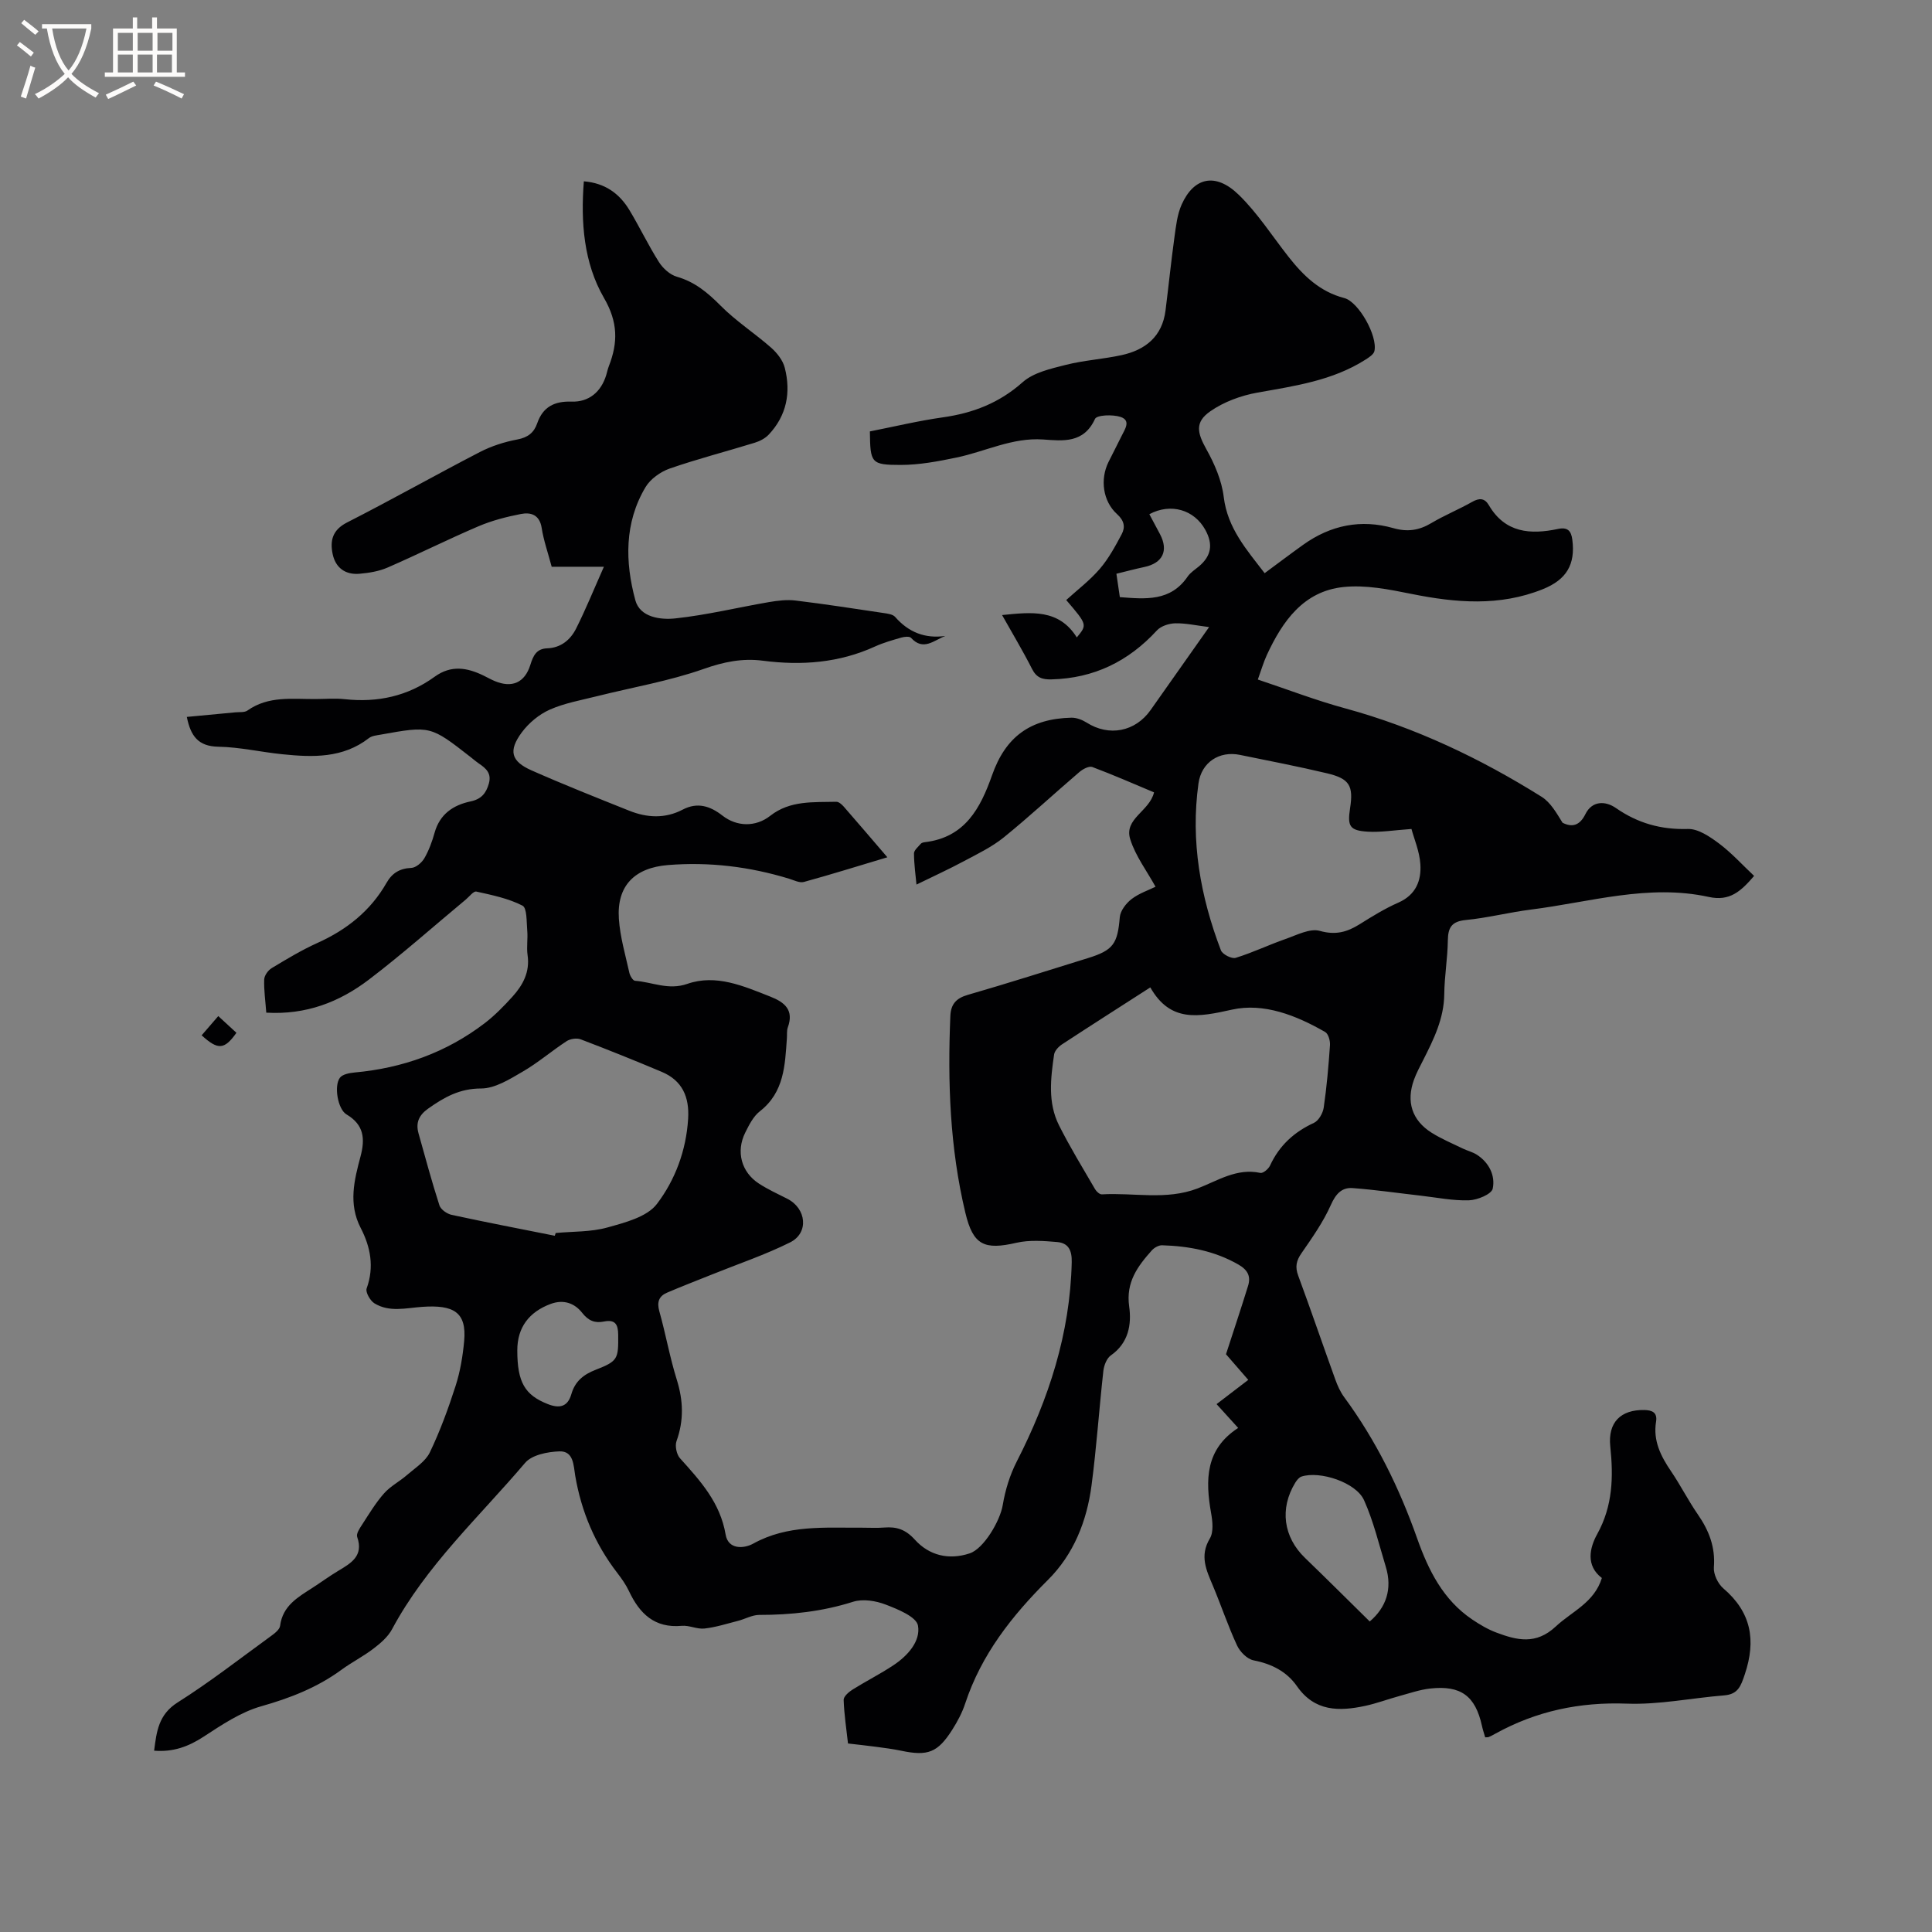 <svg enable-background="new 0 0 400 400" viewBox="0 0 400 400" xmlns="http://www.w3.org/2000/svg"><rect x="0" y="0" width="400" height="400" fill="#808080" stroke="none"/><path d="m55.13 209.66c-.18-2.46-.51-4.67-.43-6.87.03-.82.8-1.9 1.55-2.35 3.08-1.86 6.19-3.73 9.46-5.21 6.07-2.73 11-6.64 14.32-12.45 1.14-2.01 2.73-2.99 5.13-3.09.95-.04 2.17-1.09 2.7-2 .94-1.63 1.61-3.46 2.12-5.29 1.08-3.85 3.85-5.72 7.46-6.48 2.19-.46 3.21-1.67 3.78-3.72.58-2.12-.61-3.13-2.07-4.12-.61-.42-1.17-.91-1.76-1.37-8.27-6.45-8.28-6.46-18.59-4.61-.82.15-1.79.23-2.41.71-5.42 4.21-11.65 3.99-17.93 3.35-4.43-.45-8.83-1.48-13.25-1.56-4.19-.07-5.74-2.23-6.53-6.17 3.41-.32 6.74-.63 10.07-.95.84-.08 1.87.06 2.48-.37 4.35-3.09 9.29-2.35 14.12-2.38 2.01-.01 4.05-.19 6.04.03 6.8.74 13.05-.63 18.6-4.65 3.41-2.47 6.72-1.9 10.14-.23.76.37 1.5.79 2.28 1.12 3.58 1.5 6.24.37 7.4-3.37.58-1.86 1.25-3.32 3.46-3.4 2.86-.1 4.83-1.76 6.01-4.1 1.97-3.92 3.62-7.99 5.75-12.79-4.3 0-7.51 0-10.81 0-.78-2.94-1.67-5.45-2.07-8.03-.43-2.75-2.25-3.3-4.32-2.89-2.99.58-6 1.36-8.79 2.55-6.32 2.7-12.48 5.79-18.78 8.53-1.79.78-3.85 1.12-5.82 1.29-2.92.26-4.97-1.22-5.57-4.09-.57-2.75-.06-4.97 2.97-6.52 9.25-4.71 18.29-9.82 27.51-14.59 2.4-1.24 5.09-2.1 7.75-2.6 2.18-.41 3.45-1.4 4.12-3.34 1.18-3.43 3.59-4.62 7.12-4.5 3.59.12 6.12-2.02 7.18-5.52.18-.61.31-1.24.54-1.83 1.9-4.88 1.9-9.1-1.02-14.13-4.17-7.21-4.83-15.63-4.16-24.13 4.4.36 7.37 2.54 9.43 5.95 2.13 3.53 3.91 7.29 6.12 10.77.82 1.3 2.28 2.62 3.7 3.03 3.73 1.07 6.39 3.3 9.07 6 3.17 3.2 7.05 5.7 10.45 8.69 1.23 1.09 2.44 2.62 2.83 4.17 1.3 5.1.4 9.88-3.32 13.83-.74.78-1.85 1.36-2.89 1.68-5.87 1.81-11.83 3.34-17.62 5.35-1.91.67-4 2.16-5.01 3.86-4.39 7.38-4.24 15.49-2.1 23.4.96 3.56 5.23 4.1 8.32 3.76 6.49-.7 12.88-2.26 19.33-3.37 1.83-.31 3.75-.55 5.57-.32 6.1.74 12.17 1.68 18.25 2.59.81.12 1.85.26 2.32.8 2.77 3.16 6.15 4.53 10.39 3.94-2.37.9-4.56 3.18-7.1.39-.32-.35-1.37-.24-2-.06-1.83.53-3.69 1.05-5.41 1.83-7.46 3.42-15.26 4-23.28 2.96-4.25-.55-8.13.25-12.28 1.72-7.14 2.51-14.71 3.79-22.09 5.64-3.28.82-6.68 1.42-9.73 2.77-2.21.98-4.34 2.75-5.79 4.7-2.83 3.82-2.24 6 2.01 7.88 6.67 2.95 13.45 5.64 20.23 8.35 3.68 1.47 7.42 1.68 11.07-.23 3.04-1.59 5.68-.75 8.21 1.23 2.99 2.34 6.9 2.41 9.9.06 4.11-3.23 8.95-2.79 13.69-2.91.51-.01 1.13.54 1.52.98 2.92 3.34 5.79 6.71 9.05 10.51-6.04 1.81-11.64 3.56-17.29 5.11-.89.24-2.05-.36-3.05-.67-8.19-2.5-16.53-3.52-25.09-2.83-6.89.56-10.62 4.28-10.16 11.12.25 3.76 1.35 7.47 2.17 11.18.14.63.73 1.63 1.17 1.66 3.59.26 6.88 2.01 10.83.64 5.95-2.07 11.63.45 17.19 2.64 3.01 1.18 4.91 2.79 3.62 6.37-.24.67-.14 1.47-.19 2.21-.4 5.59-.53 11.2-5.6 15.16-1.35 1.05-2.24 2.83-3.03 4.42-1.95 3.92-.81 8.18 2.84 10.55 1.85 1.2 3.89 2.14 5.87 3.14 3.97 2.01 4.51 7.07.59 9.03-5.17 2.58-10.71 4.44-16.09 6.61-3.13 1.26-6.29 2.47-9.39 3.8-1.7.73-2.14 1.95-1.6 3.87 1.32 4.69 2.16 9.51 3.61 14.15 1.35 4.32 1.49 8.42-.05 12.7-.36 1 0 2.77.71 3.56 4.2 4.66 8.33 9.18 9.45 15.79.53 3.18 3.8 2.95 5.72 1.89 7.11-3.94 14.76-3.25 22.36-3.3 1.59-.01 3.19.1 4.77-.03 2.55-.21 4.42.4 6.32 2.5 2.95 3.27 7.01 4.29 11.36 2.85 2.93-.97 6.31-6.74 6.85-10.02.51-3.07 1.47-6.2 2.88-8.96 6.65-13 11.06-26.54 11.4-41.29.06-2.53-.72-3.99-3.02-4.19-2.79-.24-5.73-.46-8.41.15-6.67 1.54-8.99.52-10.59-6.2-3.21-13.41-3.69-27.05-3.11-40.76.1-2.4 1.18-3.67 3.6-4.36 8.34-2.41 16.61-5.05 24.9-7.62 5.26-1.63 6.12-2.98 6.58-8.46.11-1.33 1.3-2.88 2.43-3.75 1.56-1.2 3.54-1.85 4.97-2.56-1.78-3.24-4.13-6.33-5.23-9.81-1.37-4.29 3.99-5.78 4.92-9.73-4.11-1.72-8.4-3.61-12.78-5.25-.68-.25-1.96.43-2.66 1.03-5.24 4.48-10.29 9.18-15.64 13.52-2.48 2.01-5.46 3.44-8.31 4.96-3.17 1.7-6.45 3.19-9.79 4.83-.16-1.71-.5-4.07-.52-6.43-.01-.67.87-1.38 1.41-2.02.18-.21.57-.29.88-.33 8.26-.99 11.46-7 13.88-13.87 2.81-7.98 7.94-11.7 16.42-11.9 1.05-.02 2.24.44 3.15 1.01 4.63 2.95 10.08 1.92 13.27-2.62 3.94-5.6 7.89-11.2 12.09-17.15-2.67-.33-4.85-.83-7.01-.78-1.29.03-2.95.56-3.79 1.47-5.91 6.43-13.06 9.92-21.84 10.14-1.92.05-3.11-.36-4.03-2.19-1.86-3.67-3.98-7.2-6.19-11.13 6.1-.61 11.75-1.3 15.47 4.63 2.18-2.63 2.18-2.63-2.19-7.74 2.31-2.1 4.88-4.05 6.94-6.44 1.83-2.13 3.21-4.68 4.54-7.18.78-1.46.55-2.81-.95-4.16-2.96-2.67-3.54-7.22-1.79-10.77.89-1.81 1.83-3.58 2.71-5.39.66-1.37 2.02-3.2-.17-3.96-1.62-.55-4.94-.43-5.32.4-2.34 5.1-6.62 4.55-10.76 4.26-6.37-.44-11.95 2.5-17.92 3.74-3.8.79-7.7 1.53-11.56 1.53-6.16 0-6.29-.4-6.37-6.94 4.97-.98 10-2.19 15.09-2.91 6.25-.88 11.69-2.97 16.54-7.28 2.26-2.01 5.8-2.79 8.9-3.58 3.78-.96 7.74-1.19 11.56-2.02 4.97-1.08 8.44-3.87 9.12-9.25.63-5.04 1.15-10.1 1.84-15.13.32-2.29.57-4.71 1.49-6.78 2.51-5.63 6.99-6.75 11.83-2.04 3.91 3.8 6.92 8.54 10.33 12.87 3.06 3.89 6.49 7.21 11.52 8.51 2.96.77 6.93 7.82 6.24 10.97-.16.71-1.16 1.34-1.9 1.81-6.81 4.32-14.56 5.41-22.3 6.79-3.41.61-6.97 1.91-9.79 3.88-3.23 2.25-2.7 4.45-.81 7.84 1.7 3.04 3.19 6.49 3.6 9.89.79 6.49 4.75 10.93 8.47 15.78 2.75-2.03 5.34-3.99 7.98-5.88 5.68-4.07 11.96-5.35 18.69-3.44 2.88.82 5.3.47 7.84-1.05 2.72-1.62 5.69-2.82 8.45-4.39 1.51-.86 2.6-.78 3.46.68 3.37 5.76 8.61 6.13 14.32 4.92 2.02-.43 2.73.44 2.96 2.21.67 5.16-1.21 8.3-6.12 10.27-8.96 3.6-18.01 2.82-27.2.97-4.62-.93-9.48-1.91-14.08-1.42-8.26.87-12.6 7.07-15.84 14.06-.7 1.52-1.17 3.16-1.87 5.09 6.12 2.04 12.02 4.32 18.1 5.97 14.54 3.97 27.96 10.36 40.66 18.31 1.86 1.17 3.08 3.36 4.33 5.37 1.94.98 3.53.65 4.74-1.8 1.38-2.78 4.13-2.76 6.3-1.25 4.55 3.16 9.35 4.5 14.92 4.34 2.13-.06 4.55 1.6 6.44 3.01 2.6 1.95 4.81 4.4 7.26 6.71-2.74 3.18-5.03 5.31-9.4 4.35-12.47-2.73-24.59 1.08-36.82 2.62-4.52.57-8.96 1.72-13.48 2.16-2.92.29-3.67 1.54-3.71 4.22-.05 3.7-.7 7.4-.74 11.1-.05 5.09-2.2 9.4-4.4 13.75-.67 1.32-1.38 2.63-1.88 4.02-1.63 4.52-.41 8.37 3.63 10.93 2.04 1.29 4.3 2.23 6.48 3.29.95.46 2.02.71 2.9 1.27 2.56 1.64 3.87 4.35 3.3 7.04-.24 1.14-3.17 2.36-4.91 2.41-3.32.11-6.66-.58-9.99-.96-4.7-.53-9.38-1.22-14.09-1.57-2.28-.17-3.52 1.23-4.53 3.51-1.57 3.53-3.86 6.77-6.07 9.97-1.08 1.55-1.35 2.83-.69 4.62 2.64 7.15 5.1 14.36 7.69 21.53.46 1.28 1.04 2.57 1.84 3.66 6.59 8.95 11.42 18.8 15.11 29.25 2.33 6.59 5.38 12.72 11.4 16.78 1.57 1.06 3.25 2.05 5.01 2.71 4.24 1.59 8.18 2.57 12.28-1.26 3.35-3.13 7.96-4.92 9.55-10.04-3.38-2.57-2.53-6.26-.97-9.08 3.24-5.85 3.37-11.85 2.71-18.17-.52-4.95 2.14-7.63 7.06-7.53 1.6.03 2.73.5 2.42 2.41-.65 3.96.99 7.17 3.13 10.31 1.96 2.89 3.54 6.04 5.53 8.91 2.3 3.33 3.64 6.76 3.31 10.94-.11 1.41.83 3.39 1.95 4.35 5.79 4.94 6.82 10.73 4.46 17.78-.83 2.48-1.41 4.15-4.28 4.38-6.72.54-13.46 1.96-20.14 1.71-9.76-.36-18.71 1.52-27.18 6.19-.46.26-.93.51-1.42.72-.17.08-.39.04-.74.06-.22-.78-.5-1.57-.67-2.38-1.36-6.17-4.34-8.42-10.7-7.72-2.18.24-4.32.99-6.45 1.57-2.34.64-4.64 1.51-7.01 2.02-5.39 1.16-10.46 1.21-14.13-4.06-2.14-3.07-5.27-4.64-9.01-5.37-1.31-.26-2.79-1.76-3.4-3.07-1.87-4.03-3.28-8.26-5-12.36-1.35-3.21-2.8-6.18-.64-9.78.81-1.35.57-3.57.26-5.3-1.2-6.82-1.2-13.19 5.61-17.6-1.5-1.66-2.75-3.03-4.47-4.93 2.2-1.69 4.3-3.29 6.56-5.02-2.06-2.37-3.57-4.11-4.61-5.31 1.62-5 3.15-9.57 4.57-14.16.6-1.95-.05-3.28-1.97-4.39-4.93-2.84-10.28-3.84-15.83-4.01-.71-.02-1.63.5-2.13 1.06-2.93 3.28-5.39 6.58-4.69 11.58.53 3.75-.12 7.59-3.79 10.16-.86.6-1.42 2.07-1.55 3.2-.88 7.9-1.41 15.84-2.45 23.72-.97 7.39-3.7 14.27-9.02 19.56-7.46 7.43-13.8 15.46-17.14 25.6-.62 1.89-1.59 3.71-2.66 5.4-3.03 4.77-5.07 5.53-10.59 4.37-1.76-.37-3.55-.59-5.33-.83s-3.57-.42-5.68-.67c-.33-3-.8-6.01-.9-9.03-.02-.7 1.06-1.64 1.84-2.13 2.78-1.74 5.72-3.22 8.45-5.03 2.94-1.95 5.67-4.95 5.1-8.21-.32-1.83-4.16-3.39-6.69-4.36-2.05-.79-4.73-1.22-6.75-.58-6.36 2.02-12.81 2.72-19.42 2.72-1.47 0-2.92.85-4.4 1.23-2.31.59-4.6 1.33-6.95 1.59-1.53.17-3.16-.7-4.7-.56-5.64.52-8.74-2.54-10.93-7.19-.63-1.33-1.5-2.57-2.4-3.74-4.62-5.99-7.46-12.71-8.73-20.16-.35-2.08-.3-5.12-3.25-5.03-2.45.08-5.72.72-7.13 2.39-9.51 11.2-20.48 21.25-27.54 34.43-.85 1.59-2.39 2.91-3.86 4.03-2.1 1.61-4.49 2.81-6.63 4.38-5.03 3.68-10.61 5.85-16.61 7.55-4.23 1.2-8.15 3.84-11.91 6.29-3.15 2.06-6.32 3.22-10.25 2.9.51-3.97.9-7.48 4.87-9.99 6.62-4.18 12.83-9.02 19.17-13.63.81-.59 1.93-1.4 2.04-2.23.53-4.16 3.68-5.92 6.69-7.86 1.78-1.15 3.49-2.41 5.31-3.5 2.68-1.61 5.34-3.09 3.96-7.05-.23-.65.5-1.75 1-2.51 1.44-2.22 2.82-4.53 4.56-6.5 1.32-1.5 3.22-2.46 4.75-3.8 1.68-1.46 3.82-2.8 4.73-4.68 2.13-4.44 3.84-9.12 5.35-13.82.95-2.97 1.47-6.13 1.76-9.24.54-5.97-2.15-7.54-8.69-7.08-3.39.24-6.79 1.17-9.89-.73-.88-.54-1.89-2.32-1.61-3.08 1.61-4.45.8-8.61-1.24-12.54-2.58-5-1.33-9.9-.03-14.78.98-3.68.72-6.57-2.91-8.72-1.8-1.07-2.62-5.9-1.36-7.58.54-.72 1.96-.99 3.02-1.09 9.94-.9 19-4.13 26.95-10.2 2.09-1.6 3.96-3.52 5.74-5.48 2.18-2.41 3.66-5.13 3.15-8.62-.24-1.66.08-3.4-.07-5.08-.16-1.8-.02-4.67-.99-5.17-2.92-1.5-6.3-2.19-9.55-2.91-.58-.13-1.46 1.05-2.18 1.65-6.68 5.55-13.18 11.34-20.08 16.59-6.08 4.62-12.95 7.31-21.23 6.83zm183.03-5.23c-6.56 4.22-12.45 7.97-18.29 11.8-.71.47-1.51 1.32-1.63 2.09-.72 4.94-1.33 9.99 1.01 14.65 2.27 4.53 4.93 8.86 7.48 13.25.28.48.95 1.09 1.4 1.06 6.59-.39 13.29 1.26 19.8-1.22 4.17-1.59 8.11-4.28 13.01-3.22.56.12 1.69-.82 2.01-1.53 1.91-4.13 4.96-6.93 9.08-8.83.98-.45 1.86-2 2.03-3.16.63-4.29 1-8.62 1.3-12.95.06-.9-.34-2.32-.99-2.7-5.98-3.44-12.71-6.11-19.33-4.63-6.92 1.54-12.74 2.69-16.88-4.61zm-123.3 51.42c.06-.19.13-.38.19-.57 3.57-.34 7.28-.19 10.69-1.14 3.66-1.02 8.22-2.18 10.27-4.88 3.78-4.97 6.06-11.07 6.46-17.63.28-4.53-1.21-7.93-5.48-9.72-5.55-2.34-11.14-4.59-16.77-6.73-.82-.31-2.16-.11-2.92.39-3.09 2.02-5.92 4.47-9.1 6.31-2.68 1.56-5.72 3.48-8.6 3.48-4.45 0-7.64 1.82-10.96 4.17-1.92 1.36-2.6 2.93-1.99 5.12 1.4 4.98 2.74 9.99 4.33 14.91.28.86 1.56 1.75 2.52 1.96 7.1 1.54 14.24 2.91 21.36 4.33zm177.37-84.22c-3.68.26-6.37.72-9.03.56-3.77-.23-4.26-1.11-3.68-4.86.72-4.66-.11-6.12-4.79-7.23-5.97-1.42-12.01-2.58-18.02-3.81-4.26-.87-7.97 1.52-8.58 5.92-1.66 11.92.4 23.42 4.65 34.55.32.83 2.24 1.81 3.06 1.55 3.51-1.08 6.84-2.69 10.31-3.9 2.33-.81 5.05-2.26 7.11-1.68 3.26.92 5.63.25 8.23-1.37 2.6-1.63 5.24-3.26 8.04-4.49 3.6-1.59 4.77-4.54 4.54-7.95-.17-2.65-1.29-5.23-1.84-7.29zm-8.64 164.08c3.36-2.86 4.74-6.7 3.32-11.34-1.41-4.62-2.53-9.39-4.5-13.77-1.65-3.69-9.17-6.14-12.96-4.89-.51.17-.96.76-1.27 1.25-3.29 5.37-2.47 11.28 2.02 15.6 4.47 4.31 8.86 8.69 13.39 13.15zm-176.49-56.13c0 6.62 1.58 9.25 6.29 11.11 2.46.98 4.15.57 4.9-2.04.77-2.68 2.53-4.08 5.06-5.06 4.59-1.79 4.69-2.24 4.64-7.24-.02-2.13-.6-3.22-2.96-2.74-1.85.37-3.19-.13-4.53-1.84-1.49-1.89-3.74-2.83-6.51-1.8-4.44 1.66-6.89 4.84-6.89 9.61zm130.86-173.12c.74 1.39 1.49 2.77 2.22 4.16 1.78 3.41.54 5.97-3.25 6.77-1.92.41-3.83.92-5.79 1.4.27 1.85.48 3.29.71 4.84 5.33.41 10.5.93 14.04-4.26.58-.85 1.54-1.44 2.35-2.12 2.54-2.15 2.96-4.53 1.32-7.53-2.3-4.2-7.17-5.63-11.6-3.26z" fill="#010103"/><path d="m41.75 214.35c1.08-1.25 2.17-2.51 3.44-3.98 1.37 1.26 2.57 2.37 3.76 3.46-2.5 3.52-3.82 3.61-7.2.52z" fill="#010103"/><g fill="#fcfbfa"><path d="m6.4 11.7c-1-.8-1.9-1.6-2.9-2.3l.6-.7c.9.7 1.9 1.4 2.9 2.2zm-2.1 8.3c.7-2.1 1.4-4.2 2-6.4.2.1.6.3 1 .4-.7 2.3-1.3 4.4-1.9 6.4zm3-12.8c-1.1-.9-2.1-1.7-2.9-2.4l.6-.7c1 .8 2 1.5 3 2.4zm1.4-1.3v-.9h10.2v.9c-.9 4.2-2.3 7.3-4.1 9.4 1.3 1.4 3.2 2.7 5.7 4-.2.2-.4.5-.7.9-2.5-1.4-4.4-2.7-5.7-4.2-1.4 1.5-3.5 3-6.1 4.4 0 0 0 0-.1-.1-.3-.4-.5-.7-.7-.8 2.7-1.3 4.7-2.8 6.2-4.2-1.8-2.2-3-5.3-3.7-9.4zm9.2 0h-7.1c.6 3.8 1.7 6.7 3.4 8.7 1.7-2 2.9-4.8 3.7-8.7z"/><path d="m31.6 3.6h.9v2.3h4.1v9.1h1.7v.9h-16.6v-.9h1.7v-9.1h4.1v-2.3h.9v2.3h3.1v-2.3zm-4 13.3.6.8c-1.9.9-3.8 1.9-5.8 2.8-.2-.3-.3-.6-.5-.9 2-.9 3.9-1.8 5.7-2.7zm-3.2-10.1v3.7h3.1v-3.7zm0 4.5v3.7h3.1v-3.7zm4.1-4.5v3.7h3.1v-3.7zm0 4.5v3.7h3.1v-3.7zm9.1 9.1c-2.1-1.1-4.1-2-5.8-2.7l.5-.8c2.2.9 4.1 1.8 5.8 2.6zm-1.9-13.6h-3.1v3.7h3.1zm-3.2 4.5v3.7h3.1v-3.7z"/></g></svg>